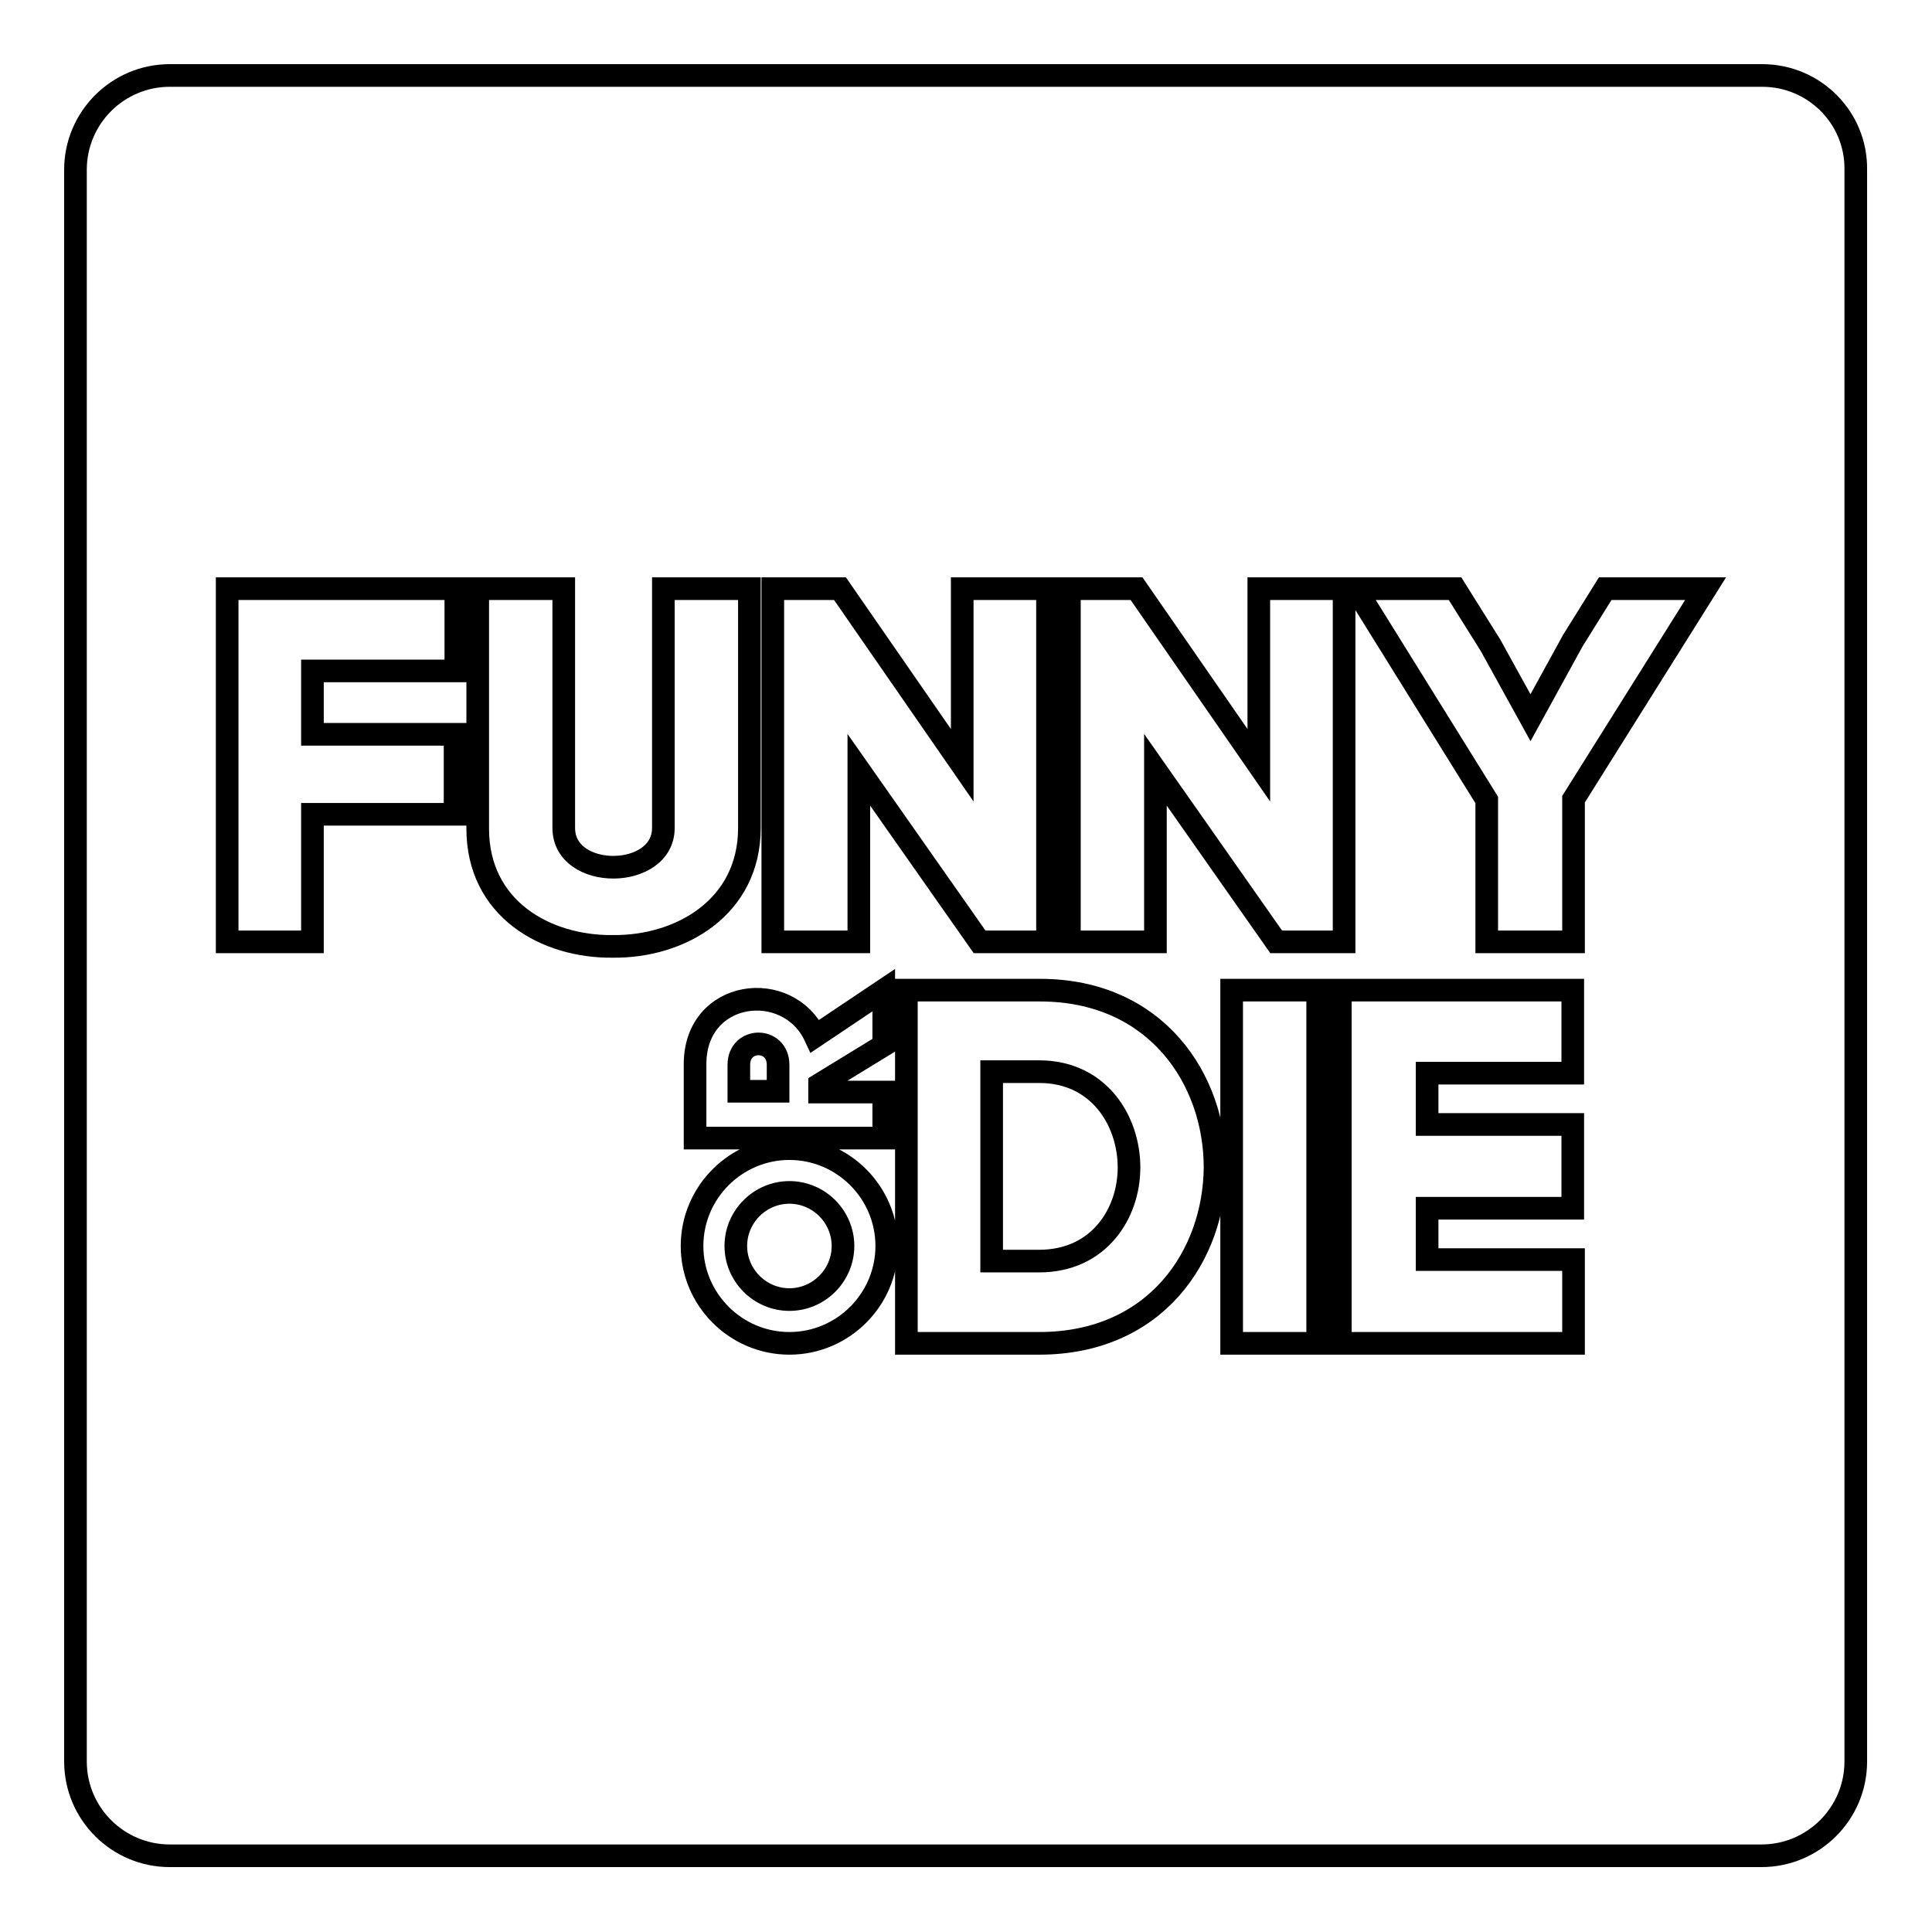<?xml version="1.0" encoding="utf-8"?>
<!-- Svg Vector Icons : http://www.onlinewebfonts.com/icon -->
<!DOCTYPE svg PUBLIC "-//W3C//DTD SVG 1.1//EN" "http://www.w3.org/Graphics/SVG/1.1/DTD/svg11.dtd">
<svg version="1.1" xmlns="http://www.w3.org/2000/svg" xmlns:xlink="http://www.w3.org/1999/xlink" x="0px" y="0px" viewBox="0 0 256 256" enable-background="new 0 0 256 256" xml:space="preserve">
<g><g><g><g><path stroke-width="3" fill-opacity="0" stroke="#000000"  d="M137.7,142h-6.3v25.1h6.3c7.9,0,11.9-6.3,11.9-12.4C149.6,148.5,145.6,142,137.7,142z"/><path stroke-width="3" fill-opacity="0" stroke="#000000"  d="M104.6,158c3.9,0,7.1,3.2,7.1,7.1c0,3.9-3.2,7.1-7.1,7.1c-3.9,0-7.1-3.2-7.1-7.1C97.5,161.2,100.7,158,104.6,158z"/><path stroke-width="3" fill-opacity="0" stroke="#000000"  d="M103.1,141.1c0-3.7-5.2-3.7-5.2,0v3.5h5.2V141.1z"/><path stroke-width="3" fill-opacity="0" stroke="#000000"  d="M233.5,10H22.5C15.6,10,10,15.6,10,22.5v210.9c0,6.9,5.6,12.5,12.5,12.5h210.9c6.9,0,12.5-5.6,12.5-12.5V22.5C246,15.6,240.4,10,233.5,10z M141.8,78h8.8l16.2,23.4V78h11.3v46.8h-9l-16-22.8v22.8h-11.4V78L141.8,78z M102.5,78h8.8l16.2,23.4V78h11.3v46.8h-9l-16-22.8v22.8h-11.4V78L102.5,78z M108,137.3l9.1-6.1v7.3l-8.5,5.2v1h8.5v6.1h-25V141C92.1,131.1,104.4,129.6,108,137.3z M60.3,88.9H41.4v8.4h18.9v10.6H41.4v16.9H30.1V78h30.3V88.9L60.3,88.9z M63.3,109.8V78h11.4v31.7c0,7,13.2,6.9,13.2,0V78h11.4v31.7c0,10.5-9.1,15.8-18.1,15.7C72.3,125.5,63.3,120.4,63.3,109.8z M104.6,178c-7.1,0-12.9-5.8-12.9-12.9c0-7.1,5.8-12.9,12.9-12.9c7.1,0,12.9,5.8,12.9,12.9S111.7,178,104.6,178z M137.7,178h-17.6v-46.8h17.7c15.4,0,23.2,11.8,23.2,23.5C160.9,166.3,153.2,178,137.7,178z M174.6,178h-11.4v-46.8h11.4V178z M208.5,178h-30.9v-46.8h30.8v11h-19.3v6.8h19.3v11.1h-19.3v6.8h19.4V178z M208.5,105.9v18.9H197V106L179.6,78h13.2l4.7,7.5l5.3,9.6l5.6-10.2l4.3-6.9H226L208.5,105.9z"/></g></g><g></g><g></g><g></g><g></g><g></g><g></g><g></g><g></g><g></g><g></g><g></g><g></g><g></g><g></g><g></g></g></g>
</svg>